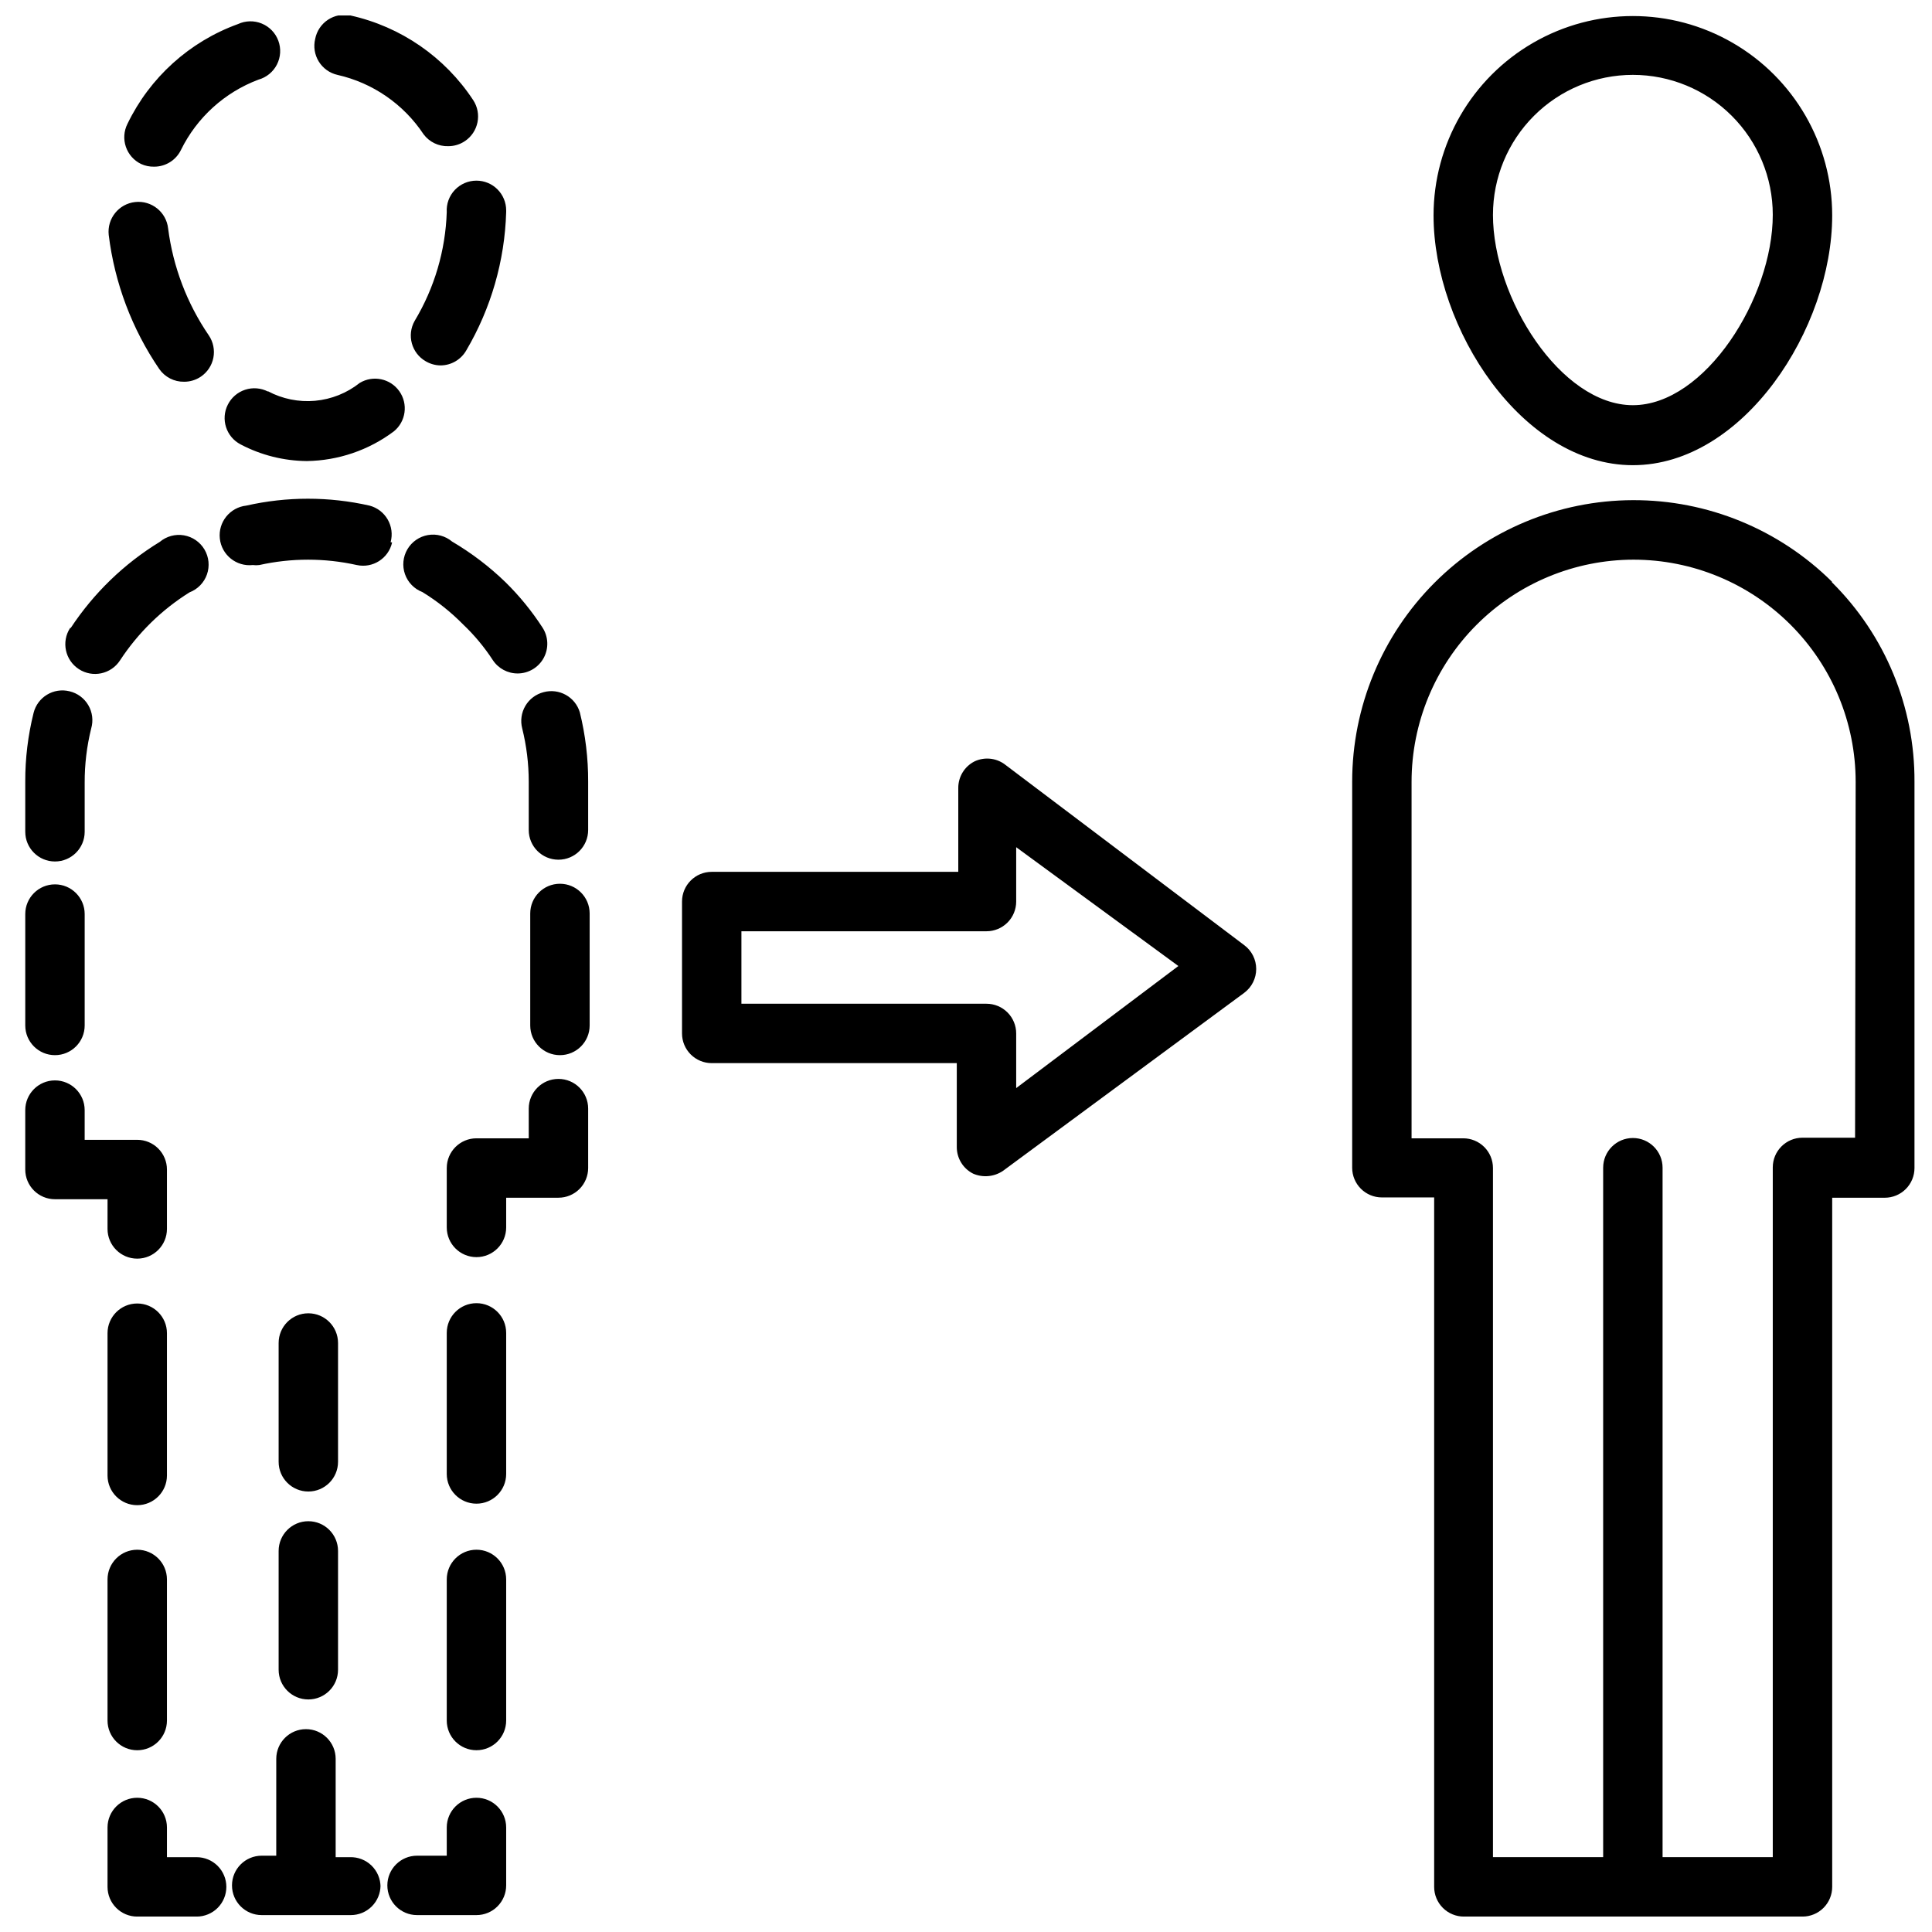 <?xml version="1.0" encoding="UTF-8"?>
<!-- Uploaded to: ICON Repo, www.iconrepo.com, Generator: ICON Repo Mixer Tools -->
<svg width="800px" height="800px" version="1.1" viewBox="144 144 512 512" xmlns="http://www.w3.org/2000/svg">
 <defs>
  <clipPath id="a">
   <path d="m150 148.09h501.9v503.81h-501.9z"/>
  </clipPath>
 </defs>
 <g clip-path="url(#a)">
  <path d="m576.73 267.28c29.285 0 52.82-36.211 52.82-66.203 0-18.871-10.066-36.312-26.41-45.746-16.344-9.438-36.48-9.438-52.82 0-16.344 9.434-26.414 26.875-26.414 45.746 0 29.992 23.539 66.203 52.824 66.203zm0-103.44c9.832 0 19.262 3.906 26.215 10.863 6.953 6.953 10.859 16.383 10.859 26.215 0 22.043-17.949 50.461-37.078 50.461s-37.078-28.418-37.078-50.461h0.004c0-9.832 3.906-19.262 10.859-26.215 6.953-6.957 16.383-10.863 26.219-10.863zm52.742 134.3c-14.031-13.891-32.992-21.656-52.738-21.594-19.742 0.059-38.656 7.941-52.602 21.918-13.945 13.98-21.781 32.914-21.793 52.656v102.34c0 2.09 0.828 4.09 2.305 5.566s3.477 2.305 5.566 2.305h13.855v182.71c0 2.086 0.828 4.09 2.305 5.566 1.477 1.477 3.481 2.305 5.566 2.305h89.742c2.086 0 4.09-0.828 5.566-2.305 1.477-1.477 2.305-3.481 2.305-5.566v-182.63h13.934c2.086 0 4.09-0.828 5.566-2.305s2.305-3.477 2.305-5.566v-102.34c0.109-19.855-7.781-38.922-21.883-52.898zm6.141 147.36-13.934 0.004c-4.348 0-7.875 3.523-7.875 7.871v182.79h-29.203v-182.71c0-4.348-3.523-7.871-7.871-7.871-4.348 0-7.875 3.523-7.875 7.871v182.71h-29.203v-182.63c0-2.086-0.828-4.09-2.305-5.566-1.477-1.477-3.481-2.305-5.566-2.305h-13.699v-94.465c0-15.602 6.195-30.566 17.219-41.609 11.027-11.039 25.984-17.25 41.586-17.273 15.617 0 30.594 6.203 41.637 17.246 11.043 11.043 17.246 26.02 17.246 41.637zm-225.46-99.027c-2.305-1.633-5.309-1.902-7.871-0.707-2.672 1.344-4.352 4.09-4.328 7.082v22.199h-65.34c-4.348 0-7.871 3.527-7.871 7.875v34.953-0.004c0 2.09 0.828 4.09 2.305 5.566 1.477 1.477 3.481 2.305 5.566 2.305h64.945v22.199c-0.02 2.996 1.656 5.738 4.328 7.086 2.574 1.117 5.539 0.848 7.875-0.707l64-47.23-0.004-0.004c1.984-1.484 3.148-3.82 3.148-6.297 0-2.477-1.164-4.809-3.148-6.297zm3.148 85.883v-14.484c0-2.086-0.828-4.09-2.305-5.566-1.477-1.477-3.477-2.305-5.566-2.305h-64.945v-19.207h64.945c2.09 0 4.09-0.832 5.566-2.305 1.477-1.477 2.305-3.481 2.305-5.566v-14.406l42.98 31.488zm-235.53-255.52c5.934-12.305 16.445-21.801 29.285-26.453 1.996-0.926 4.289-0.98 6.32-0.141 2.035 0.84 3.625 2.488 4.387 4.555 0.762 2.062 0.625 4.352-0.375 6.309-1.004 1.961-2.781 3.41-4.898 4-8.977 3.375-16.324 10.047-20.547 18.656-1.324 2.703-4.074 4.414-7.086 4.41-1.191 0.027-2.379-0.215-3.465-0.711-1.902-0.914-3.356-2.555-4.035-4.555-0.684-1.996-0.531-4.184 0.414-6.07zm37.234 70.848h0.004c3.828 2.039 8.168 2.918 12.488 2.527 4.32-0.391 8.434-2.035 11.836-4.734 3.535-2.129 8.117-1.168 10.496 2.207 2.379 3.371 1.75 8.012-1.445 10.625-6.66 5-14.738 7.754-23.066 7.875-6.117-0.051-12.137-1.562-17.551-4.41-3.832-1.992-5.344-6.699-3.387-10.547 0.945-1.875 2.598-3.297 4.594-3.945 1.992-0.652 4.168-0.477 6.035 0.48zm-28.809-5.906c-7.227-10.598-11.812-22.77-13.383-35.5-0.48-4.348 2.656-8.262 7.004-8.738 4.348-0.48 8.262 2.656 8.738 7.004 1.305 10.168 5 19.879 10.785 28.34 1.172 1.734 1.605 3.859 1.207 5.914-0.398 2.051-1.598 3.859-3.332 5.027-1.305 0.875-2.84 1.344-4.406 1.34-2.633 0.047-5.113-1.223-6.613-3.387zm41.328-87.457c0.398-2.078 1.613-3.906 3.375-5.078 1.766-1.168 3.922-1.582 5.992-1.141 13.34 2.969 25 11.016 32.512 22.434 2.371 3.613 1.387 8.461-2.203 10.863-1.305 0.879-2.84 1.344-4.41 1.34-2.559 0.078-4.996-1.098-6.535-3.148-5.297-7.992-13.473-13.633-22.828-15.746-2.051-0.465-3.832-1.738-4.941-3.527-1.109-1.789-1.457-3.949-0.961-5.996zm42.746 37.551h-0.004c2.09 0 4.094 0.828 5.566 2.305 1.477 1.477 2.309 3.477 2.309 5.566v0.473c-0.379 12.895-4.008 25.484-10.551 36.605-1.391 2.473-4.008 4.008-6.848 4.016-1.387-0.016-2.742-0.398-3.938-1.105-3.746-2.16-5.047-6.941-2.91-10.703 5.238-8.727 8.164-18.641 8.5-28.812-0.129-2.168 0.641-4.293 2.133-5.875 1.492-1.578 3.566-2.473 5.738-2.469zm29.598 245.92v15.742c0 2.09-0.832 4.09-2.305 5.566-1.477 1.477-3.481 2.305-5.566 2.305h-13.855v7.875c0 4.348-3.527 7.871-7.875 7.871-4.344 0-7.871-3.523-7.871-7.871v-15.746c0-4.348 3.527-7.871 7.871-7.871h13.855v-7.871c0-4.348 3.527-7.871 7.875-7.871s7.871 3.523 7.871 7.871zm-21.727 124.77v37.395c0 4.348-3.527 7.871-7.875 7.871-4.344 0-7.871-3.523-7.871-7.871v-37.395c0-4.348 3.527-7.871 7.871-7.871 4.348 0 7.875 3.523 7.875 7.871zm0-65.336v37.391c0 4.348-3.527 7.871-7.875 7.871-4.344 0-7.871-3.523-7.871-7.871v-37.391c0-4.348 3.527-7.871 7.871-7.871 4.348 0 7.875 3.523 7.875 7.871zm0 130.68v15.742c0 2.09-0.832 4.09-2.309 5.566-1.473 1.477-3.477 2.305-5.566 2.305h-15.742c-4.348 0-7.871-3.523-7.871-7.871 0-4.348 3.523-7.871 7.871-7.871h7.871v-7.477c0-4.348 3.527-7.875 7.871-7.875 4.348 0 7.875 3.527 7.875 7.875zm-33.297 15.742h-0.004c0 2.09-0.828 4.09-2.305 5.566-1.477 1.477-3.477 2.305-5.566 2.305h-23.617c-4.348 0-7.871-3.523-7.871-7.871 0-4.348 3.523-7.871 7.871-7.871h3.856l0.004-25.664c0-4.348 3.523-7.871 7.871-7.871 4.348 0 7.871 3.523 7.871 7.871v26.059h3.781c2.125-0.066 4.191 0.734 5.719 2.219s2.391 3.523 2.387 5.652zm-40.859 0.395c0 2.086-0.828 4.09-2.305 5.566-1.477 1.477-3.481 2.305-5.566 2.305h-15.746c-4.348 0-7.871-3.523-7.871-7.871v-15.742c0-4.348 3.523-7.875 7.871-7.875 4.348 0 7.875 3.527 7.875 7.875v7.871h7.871c2.086 0 4.09 0.828 5.566 2.305 1.477 1.477 2.305 3.481 2.305 5.566zm-15.742-81.082v37c0 4.348-3.527 7.871-7.875 7.871-4.348 0-7.871-3.523-7.871-7.871v-37.395c0-4.348 3.523-7.871 7.871-7.871 4.348 0 7.875 3.523 7.875 7.871zm0-27.945c0 4.348-3.527 7.871-7.875 7.871-4.348 0-7.871-3.523-7.871-7.871v-37.707c0-4.348 3.523-7.871 7.871-7.871 4.348 0 7.875 3.523 7.875 7.871zm-15.742-73.211h-13.938c-4.348 0-7.871-3.523-7.871-7.871v-15.742c0-4.348 3.523-7.875 7.871-7.875s7.875 3.527 7.875 7.875v7.871h13.93c2.09 0 4.094 0.828 5.566 2.305 1.477 1.477 2.309 3.481 2.309 5.566v15.742c0 4.348-3.527 7.875-7.875 7.875-4.348 0-7.871-3.527-7.871-7.875zm105.48-163.5c3.68 3.621 6.953 7.633 9.762 11.965 1.59 2.41 1.73 5.5 0.367 8.047-1.363 2.543-4.012 4.141-6.898 4.156-2.664 0.012-5.148-1.32-6.613-3.543-2.246-3.449-4.887-6.617-7.871-9.449-3.234-3.285-6.856-6.168-10.785-8.578-2.164-0.828-3.856-2.566-4.621-4.75-0.766-2.188-0.527-4.598 0.645-6.594 1.176-1.996 3.168-3.375 5.453-3.769 2.281-0.391 4.621 0.242 6.394 1.73 5.133 3.023 9.891 6.641 14.168 10.785zm19.684 34.477c1.48 6.004 2.223 12.164 2.203 18.344v12.832c0 4.348-3.523 7.871-7.871 7.871s-7.875-3.523-7.875-7.871v-12.832c-0.004-4.75-0.586-9.48-1.73-14.09-0.527-2.027-0.223-4.176 0.84-5.981 1.062-1.801 2.801-3.106 4.828-3.625 4.125-1.117 8.387 1.258 9.605 5.352zm-146.97 82.973v-29.52c0-4.348 3.523-7.871 7.871-7.871s7.875 3.523 7.875 7.871v29.52c0 4.348-3.527 7.871-7.875 7.871s-7.871-3.523-7.871-7.871zm149.57-29.598v29.598c0 4.348-3.527 7.871-7.875 7.871-4.348 0-7.871-3.523-7.871-7.871v-29.676c0-4.348 3.523-7.875 7.871-7.875 4.348 0 7.875 3.527 7.875 7.875zm-52.348-98.398-0.004-0.004c-0.941 4.234-5.129 6.91-9.367 5.984-8.504-1.891-17.316-1.891-25.82 0-0.574 0.078-1.156 0.078-1.73 0-4.348 0.477-8.262-2.66-8.738-7.008-0.48-4.348 2.656-8.258 7.004-8.738 10.754-2.438 21.918-2.438 32.672 0 2.027 0.535 3.762 1.859 4.812 3.68 1.047 1.816 1.328 3.981 0.773 6.004zm-97.223 76.355v-12.988c-0.02-6.129 0.723-12.238 2.203-18.184 1.047-4.215 5.309-6.789 9.527-5.746 2.094 0.496 3.894 1.828 4.981 3.688 1.086 1.859 1.363 4.082 0.766 6.152-1.168 4.711-1.75 9.551-1.73 14.406v12.988c0 4.348-3.527 7.871-7.875 7.871s-7.871-3.523-7.871-7.871zm12.043-53.688c6.098-9.254 14.16-17.051 23.617-22.828 1.773-1.488 4.113-2.121 6.394-1.73 2.285 0.395 4.277 1.773 5.453 3.769 1.172 1.996 1.41 4.406 0.645 6.594-0.766 2.184-2.457 3.922-4.621 4.75-7.371 4.606-13.656 10.754-18.418 18.027-2.371 3.652-7.254 4.691-10.902 2.32-3.652-2.367-4.695-7.25-2.324-10.902zm55.105 220.97v-31.488c0-4.348 3.523-7.871 7.871-7.871 4.348 0 7.871 3.523 7.871 7.871v31.488c0 4.348-3.523 7.871-7.871 7.871-4.348 0-7.871-3.523-7.871-7.871zm0 23.617c0-4.348 3.523-7.875 7.871-7.875 4.348 0 7.871 3.527 7.871 7.875v31.488c0 4.348-3.523 7.871-7.871 7.871-4.348 0-7.871-3.523-7.871-7.871z"/>
 </g>
</svg>